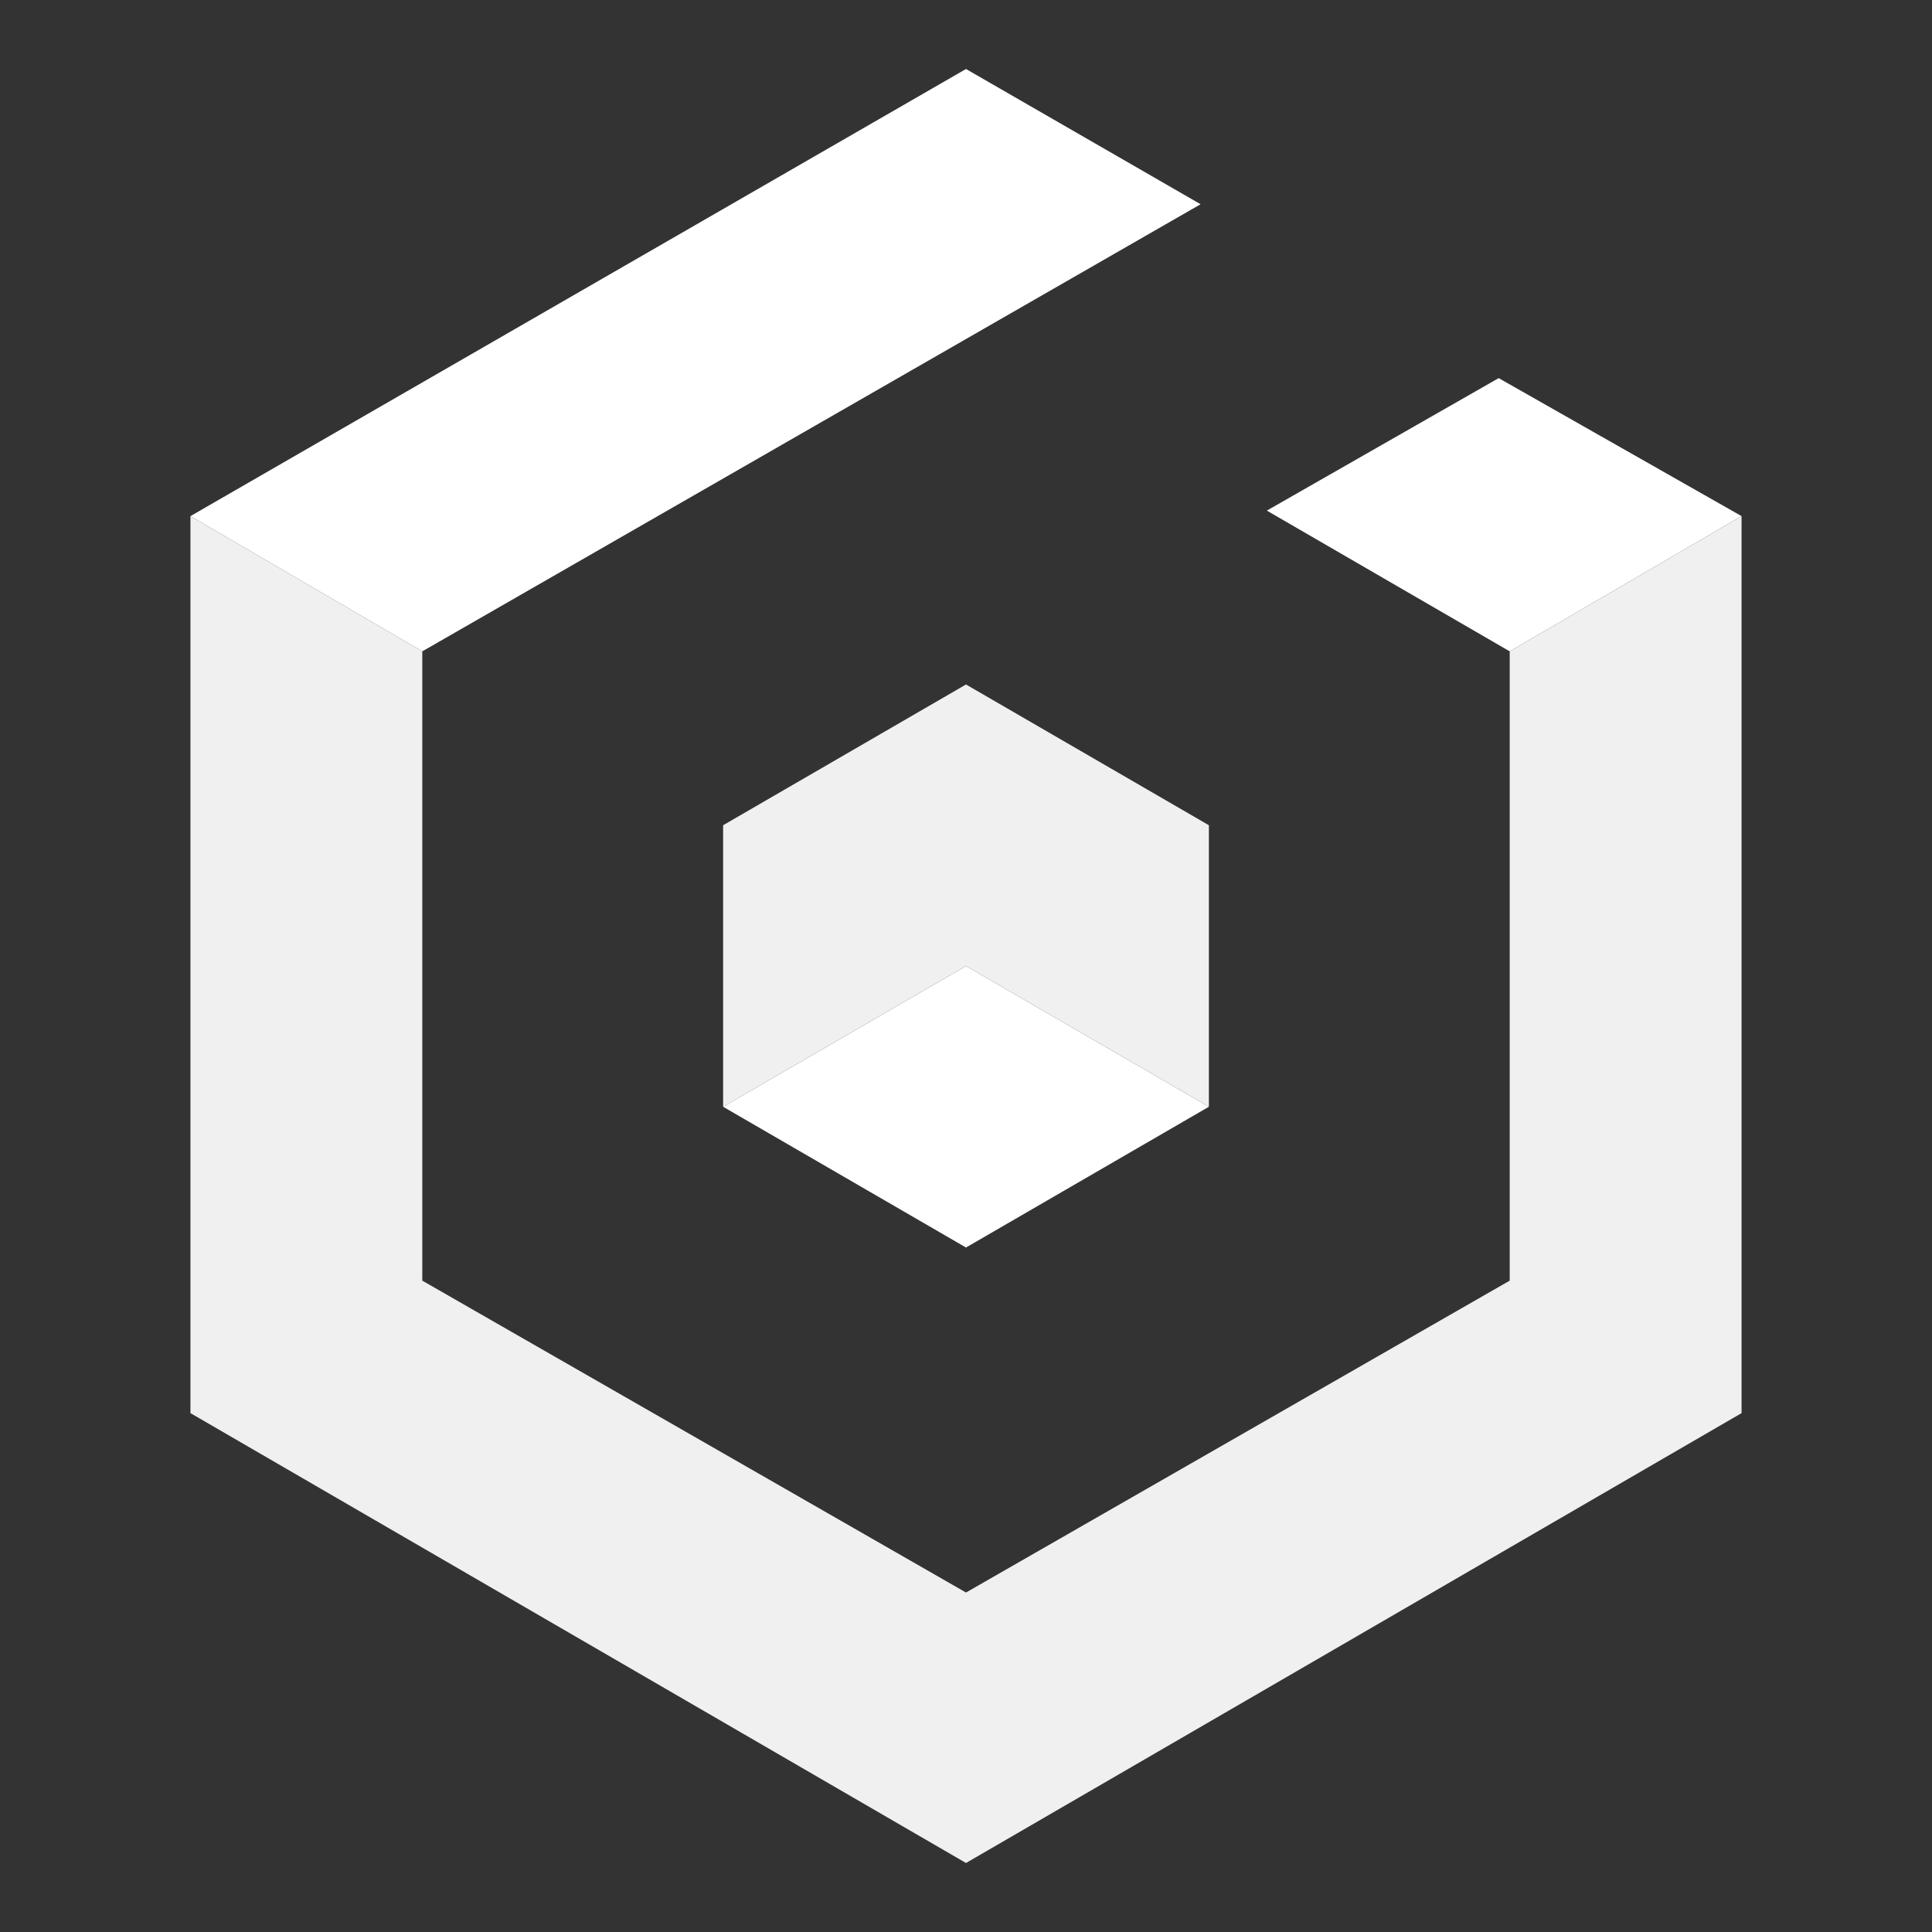 <?xml version="1.0" encoding="utf-8"?>
<!-- Generator: Adobe Illustrator 25.2.1, SVG Export Plug-In . SVG Version: 6.00 Build 0)  -->
<svg version="1.1" id="Layer_1" xmlns="http://www.w3.org/2000/svg" xmlns:xlink="http://www.w3.org/1999/xlink" x="0px" y="0px"
	 viewBox="0 0 70 70" style="enable-background:new 0 0 70 70;" xml:space="preserve">
<rect x="0" y="0" width="70" height="70" fill="#333333" stroke="none"/>
<style type="text/css">
	.st0{fill:#FFFFFF;}
	.st1{fill:#F0F0F0;}
</style>
<polygon class="st0" points="63.1,18.7 54.3,13.7 45.9,18.5 54.7,23.6 "/>
<polygon class="st0" points="15.3,23.6 43.5,7.4 35,2.5 6.9,18.7 "/>
<polygon class="st0" points="26.2,40.1 35,45.2 43.8,40.1 35,35 "/>
<polygon class="st1" points="54.7,23.6 54.7,46.4 35,57.7 15.3,46.4 15.3,23.6 6.9,18.7 6.9,51.2 35,67.5 63.1,51.2 63.1,18.7 "/>
<polygon class="st1" points="35,24.8 26.2,29.9 26.2,40.1 35,35 43.8,40.1 43.8,29.9 "/>
</svg>
